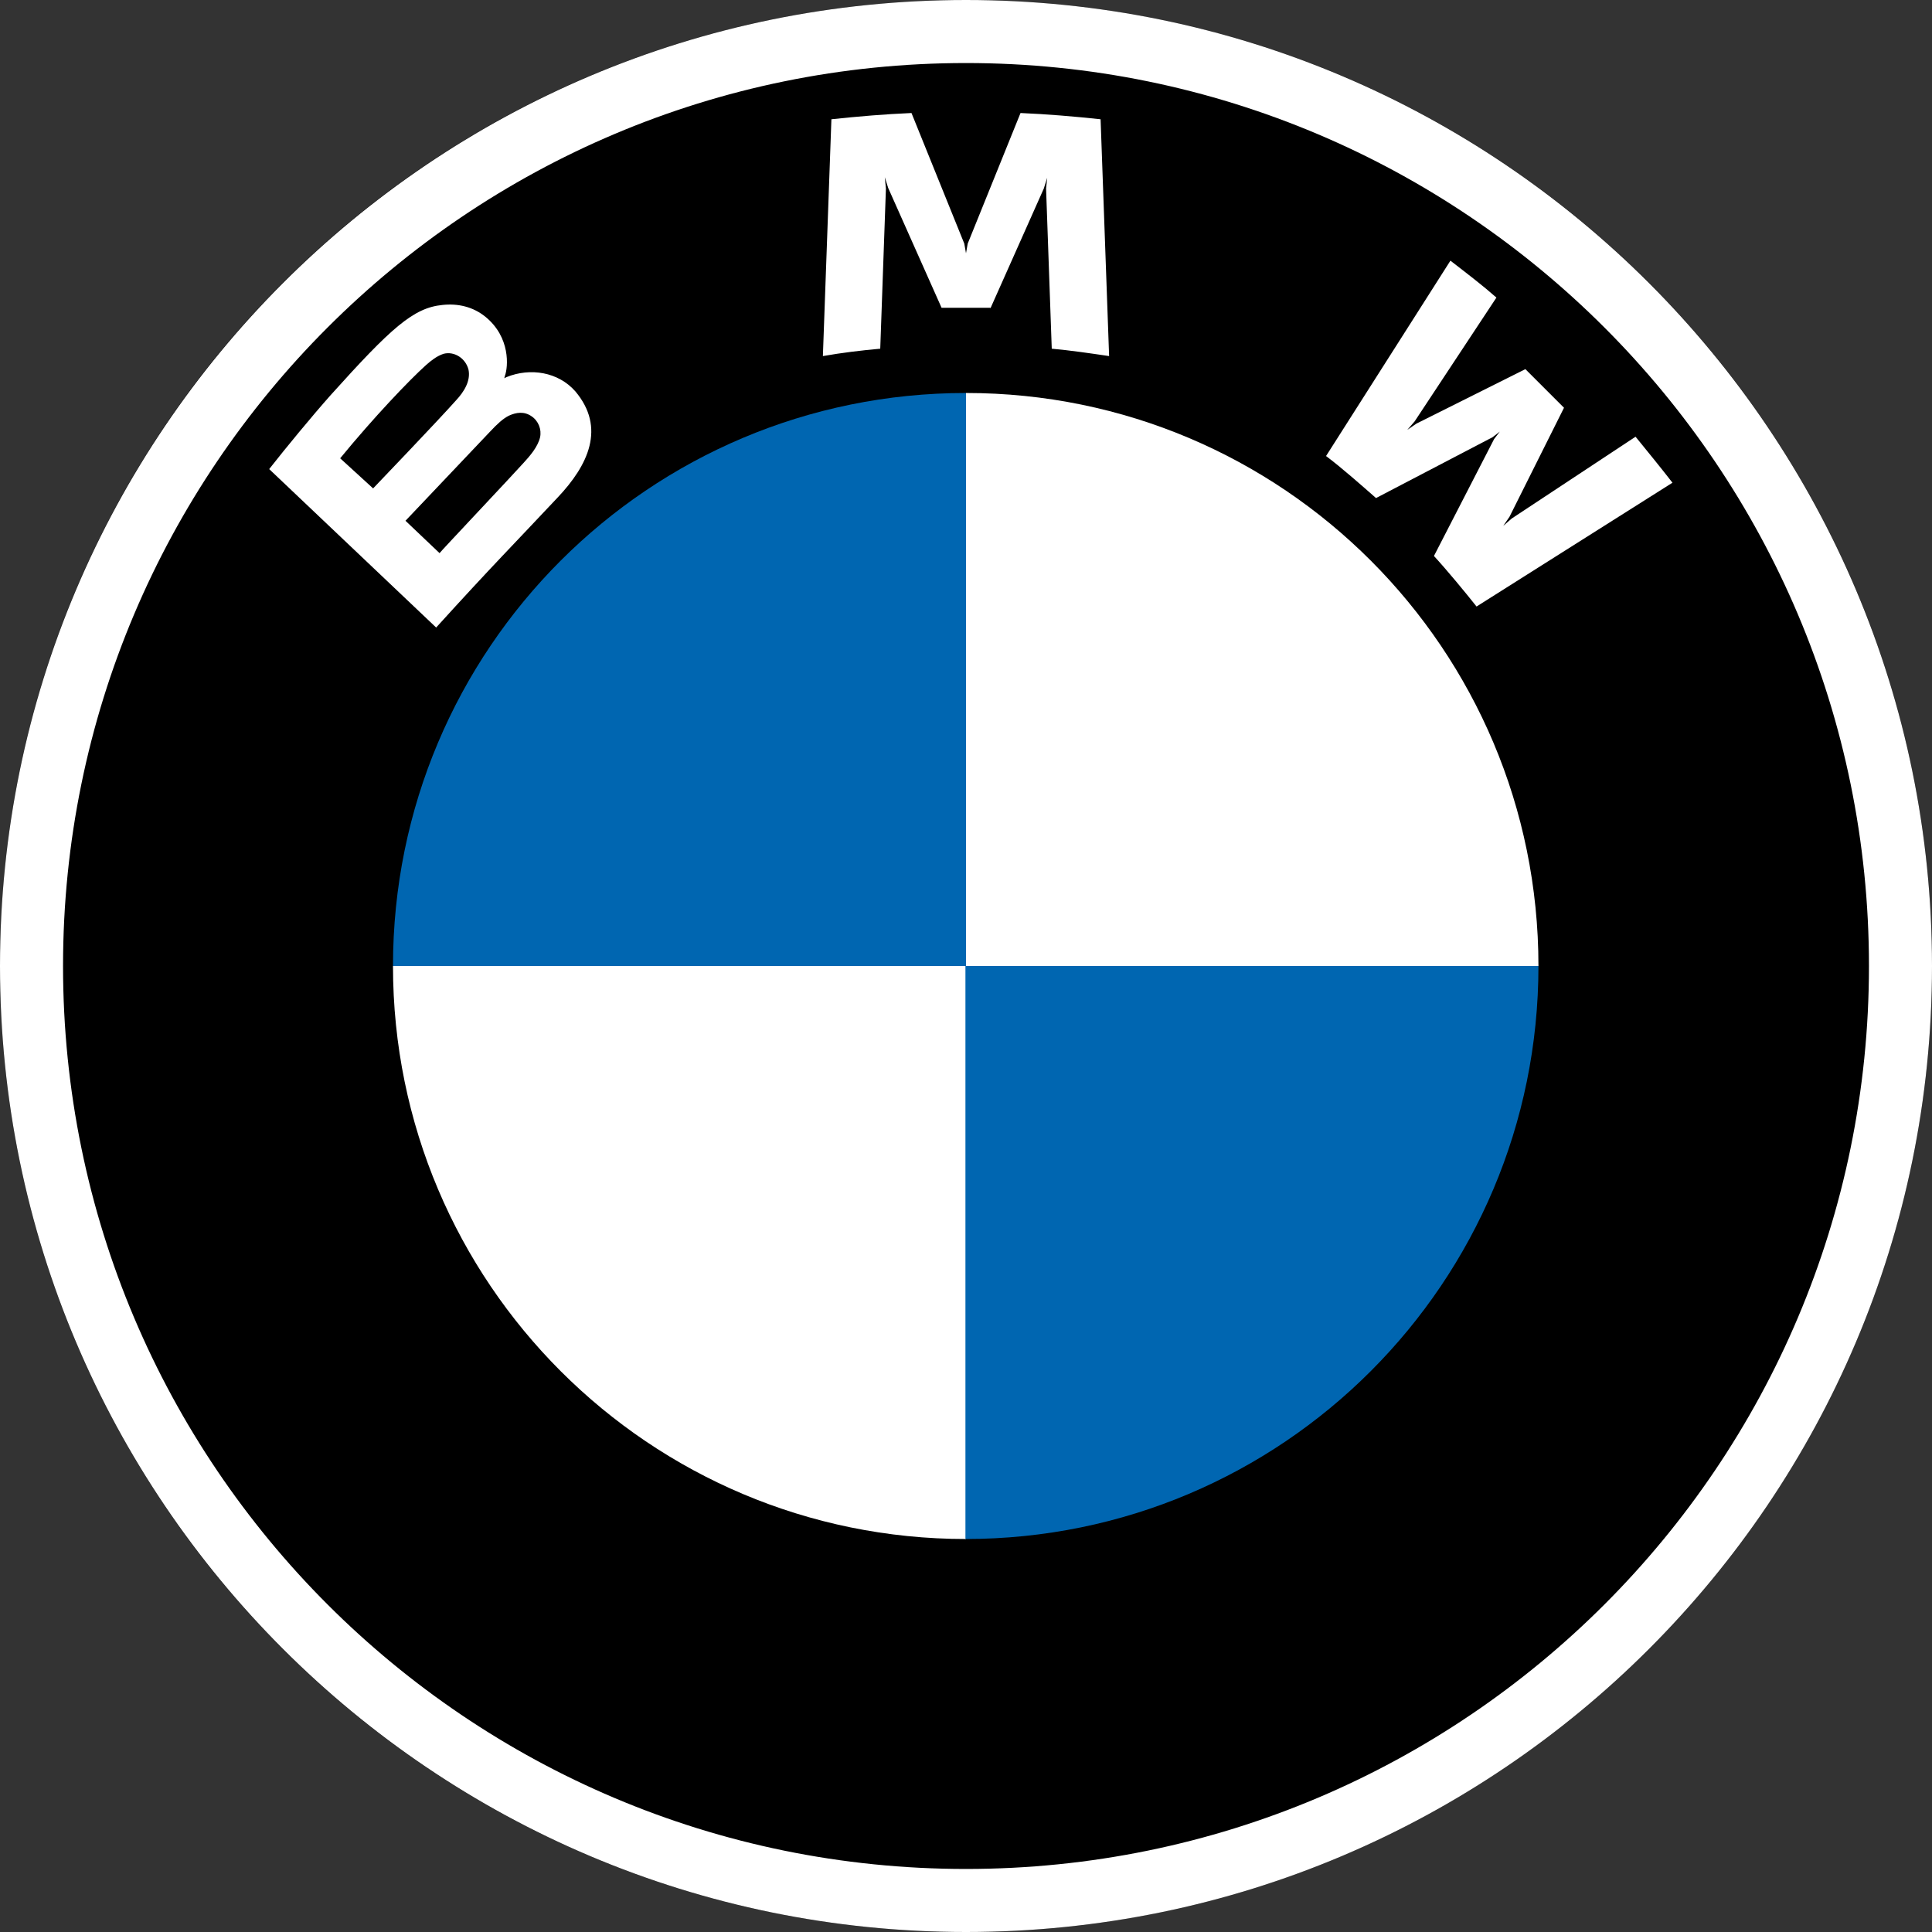 <?xml version="1.0" encoding="utf-8"?>
<!-- Generator: Adobe Illustrator 25.3.1, SVG Export Plug-In . SVG Version: 6.00 Build 0)  -->
<svg version="1.1" xmlns="http://www.w3.org/2000/svg" xmlns:xlink="http://www.w3.org/1999/xlink" x="0px" y="0px"
	 viewBox="0 0 340.2 340.2" style="enable-background:new 0 0 340.2 340.2;" xml:space="preserve">
<rect x="0" y="0" width="340.2" height="340.2" fill="#333333" stroke="none"/>
<style type="text/css">
	.st0{fill:#FFFFFF;}
	.st1{fill:#0066B1;}
</style>
<g id="Layer_2">
	<path d="M170.1,340.2L170.1,340.2C76.1,340.2,0,264,0,170.1v0C0,76.1,76.1,0,170.1,0h0C264,0,340.2,76.1,340.2,170.1v0
		C340.2,264,264,340.2,170.1,340.2z"/>
</g>
<g id="icon-bmw-logo-white">
	<g>
		<path class="st0" d="M170.1,0C76.2,0,0,76.2,0,170.1s76.2,170.1,170.1,170.1S340.2,264,340.2,170.1S264,0,170.1,0z M329.1,170.1
			c0,87.8-71.2,159-159,159s-159-71.2-159-159s71.2-159,159-159S329.1,82.3,329.1,170.1z"/>
		<path class="st0" d="M252.5,97.9c2.3,2.5,5.6,6.5,7.5,8.9L294.5,85c-2.1-2.7-4.3-5.4-6.5-8.1l-21.8,14.4l-1.5,1.3l1.1-1.6
			l9.6-19.2l-6.8-6.8l-19.2,9.6l-1.6,1.1l1.3-1.5l14.4-21.8c-2.5-2.2-5-4.1-8.1-6.5l-21.9,34.4c2.8,2.1,6.4,5.3,8.8,7.4L262.8,77
			l1.3-1l-1,1.3L252.5,97.9z M174.4,54.3l9.4-21.1l0.6-1.9l-0.2,1.9l1,28.2c3.3,0.3,6.7,0.8,10.1,1.3l-1.5-41.7
			c-4.7-0.5-9.4-0.9-14.1-1.1l-9.3,23l-0.3,1.7l-0.3-1.7l-9.3-23c-4.7,0.2-9.4,0.6-14.1,1.1l-1.5,41.7c3.4-0.6,6.8-1,10.1-1.3
			l1-28.2l-0.2-2l0.6,1.9l9.4,21.1H174.4z M98.2,87.6c5.4-5.7,8.5-12.3,3.1-18.7c-3-3.4-7.9-4.2-12.1-2.5l-0.4,0.2l0.1-0.4
			c0.6-1.6,1-6.8-3.4-10.4c-2.2-1.8-4.9-2.4-7.6-2.1c-5.1,0.5-9,4-19.7,15.9c-3.2,3.6-7.9,9.3-10.8,13l29.4,27.9
			C86.6,99.7,90.6,95.7,98.2,87.6z M59.9,80.7c5.9-7.2,12.2-13.8,15.1-16.4c0.9-0.8,1.9-1.6,3.1-2c1.9-0.5,3.9,0.8,4.4,2.8
			c0.4,2-0.8,3.9-2.2,5.4c-3.1,3.5-14.6,15.5-14.6,15.5L59.9,80.7z M71.4,91.7c0,0,11.2-11.8,14.8-15.6c1.4-1.5,2.4-2.4,3.4-2.9
			c1.3-0.6,2.7-0.8,4,0.1c1.2,0.8,1.8,2.3,1.5,3.7c-0.4,1.7-1.8,3.3-2.9,4.5c-1.5,1.7-14.8,15.8-14.8,15.9L71.4,91.7z"/>
		<path class="st0" d="M270.9,170.1H170.1V69.2C225.8,69.2,270.9,114.3,270.9,170.1z M170.1,170.1v100.9
			c-55.7,0-100.9-45.1-100.9-100.9H170.1z"/>
	</g>
	<path class="st1" d="M170.1,69.2v100.9H69.2C69.2,114.3,114.3,69.2,170.1,69.2z M270.9,170.1c0,55.7-45.1,100.9-100.9,100.9V170.1
		H270.9z"/>
</g>
</svg>
